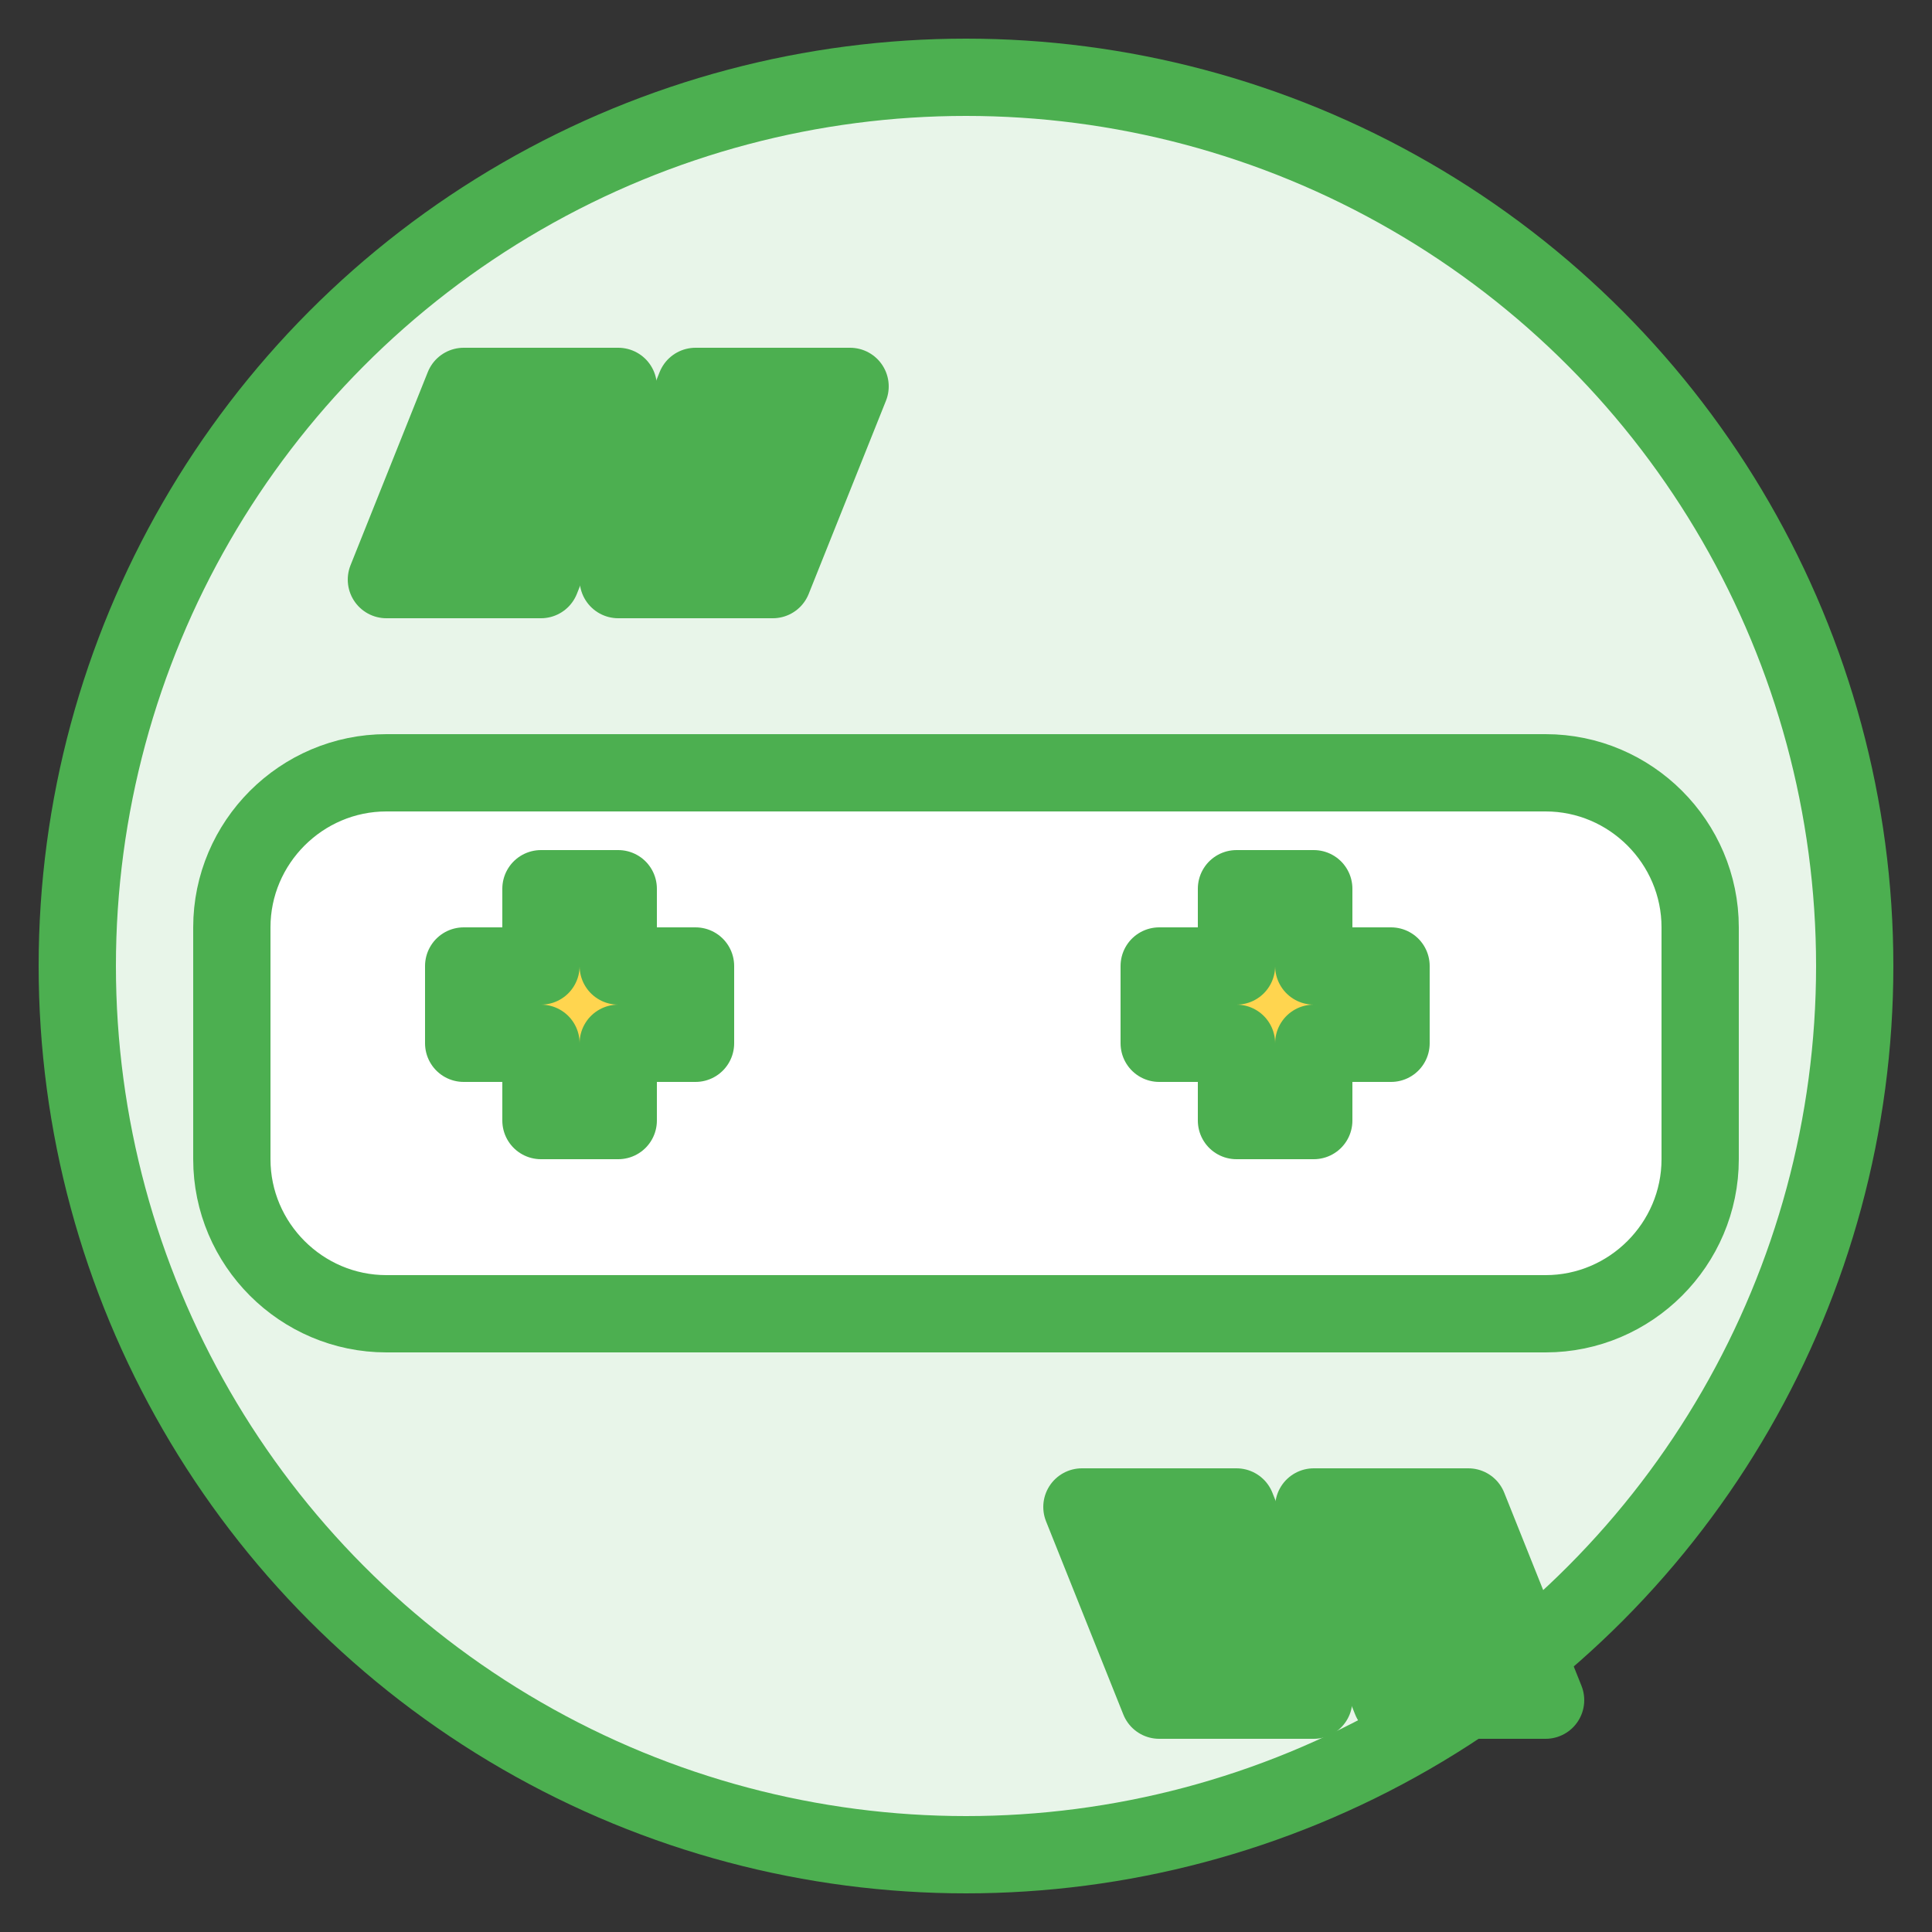 <svg xmlns="http://www.w3.org/2000/svg" width="50" height="50" viewBox="0 0 50 50">
  <rect x="0" y="0" width="50" height="50" fill="#333333" stroke="none"/>
  <g fill="none" stroke="#4CAF50" stroke-width="2" stroke-linecap="round" stroke-linejoin="round">
    <!-- Circle background -->
    <circle cx="25" cy="25" r="23" fill="#E8F5E9"/>
    
    <!-- Chat bubbles -->
    <path d="M10,20 L25,20 C27.2,20 29,21.8 29,24 L29,30 C29,32.2 27.2,34 25,34 L10,34 C7.8,34 6,32.2 6,30 L6,24 C6,21.8 7.8,20 10,20 Z" fill="#FFFFFF" stroke="#4CAF50"/>
    <path d="M25,20 L40,20 C42.2,20 44,21.8 44,24 L44,30 C44,32.2 42.2,34 40,34 L25,34" fill="#FFFFFF" stroke="#4CAF50"/>
    
    <!-- Stars -->
    <path d="M14,27 L12,27 L12,25 L14,25 L14,23 L16,23 L16,25 L18,25 L18,27 L16,27 L16,29 L14,29 Z" fill="#FFD54F"/>
    <path d="M36,27 L34,27 L34,29 L32,29 L32,27 L30,27 L30,25 L32,25 L32,23 L34,23 L34,25 L36,25 Z" fill="#FFD54F"/>
    
    <!-- Quote marks -->
    <path d="M10,15 L12,10 L16,10 L14,15 Z" fill="#4CAF50"/>
    <path d="M16,15 L18,10 L22,10 L20,15 Z" fill="#4CAF50"/>
    
    <path d="M34,39 L36,44 L40,44 L38,39 Z" fill="#4CAF50"/>
    <path d="M28,39 L30,44 L34,44 L32,39 Z" fill="#4CAF50"/>
  </g>
</svg>
